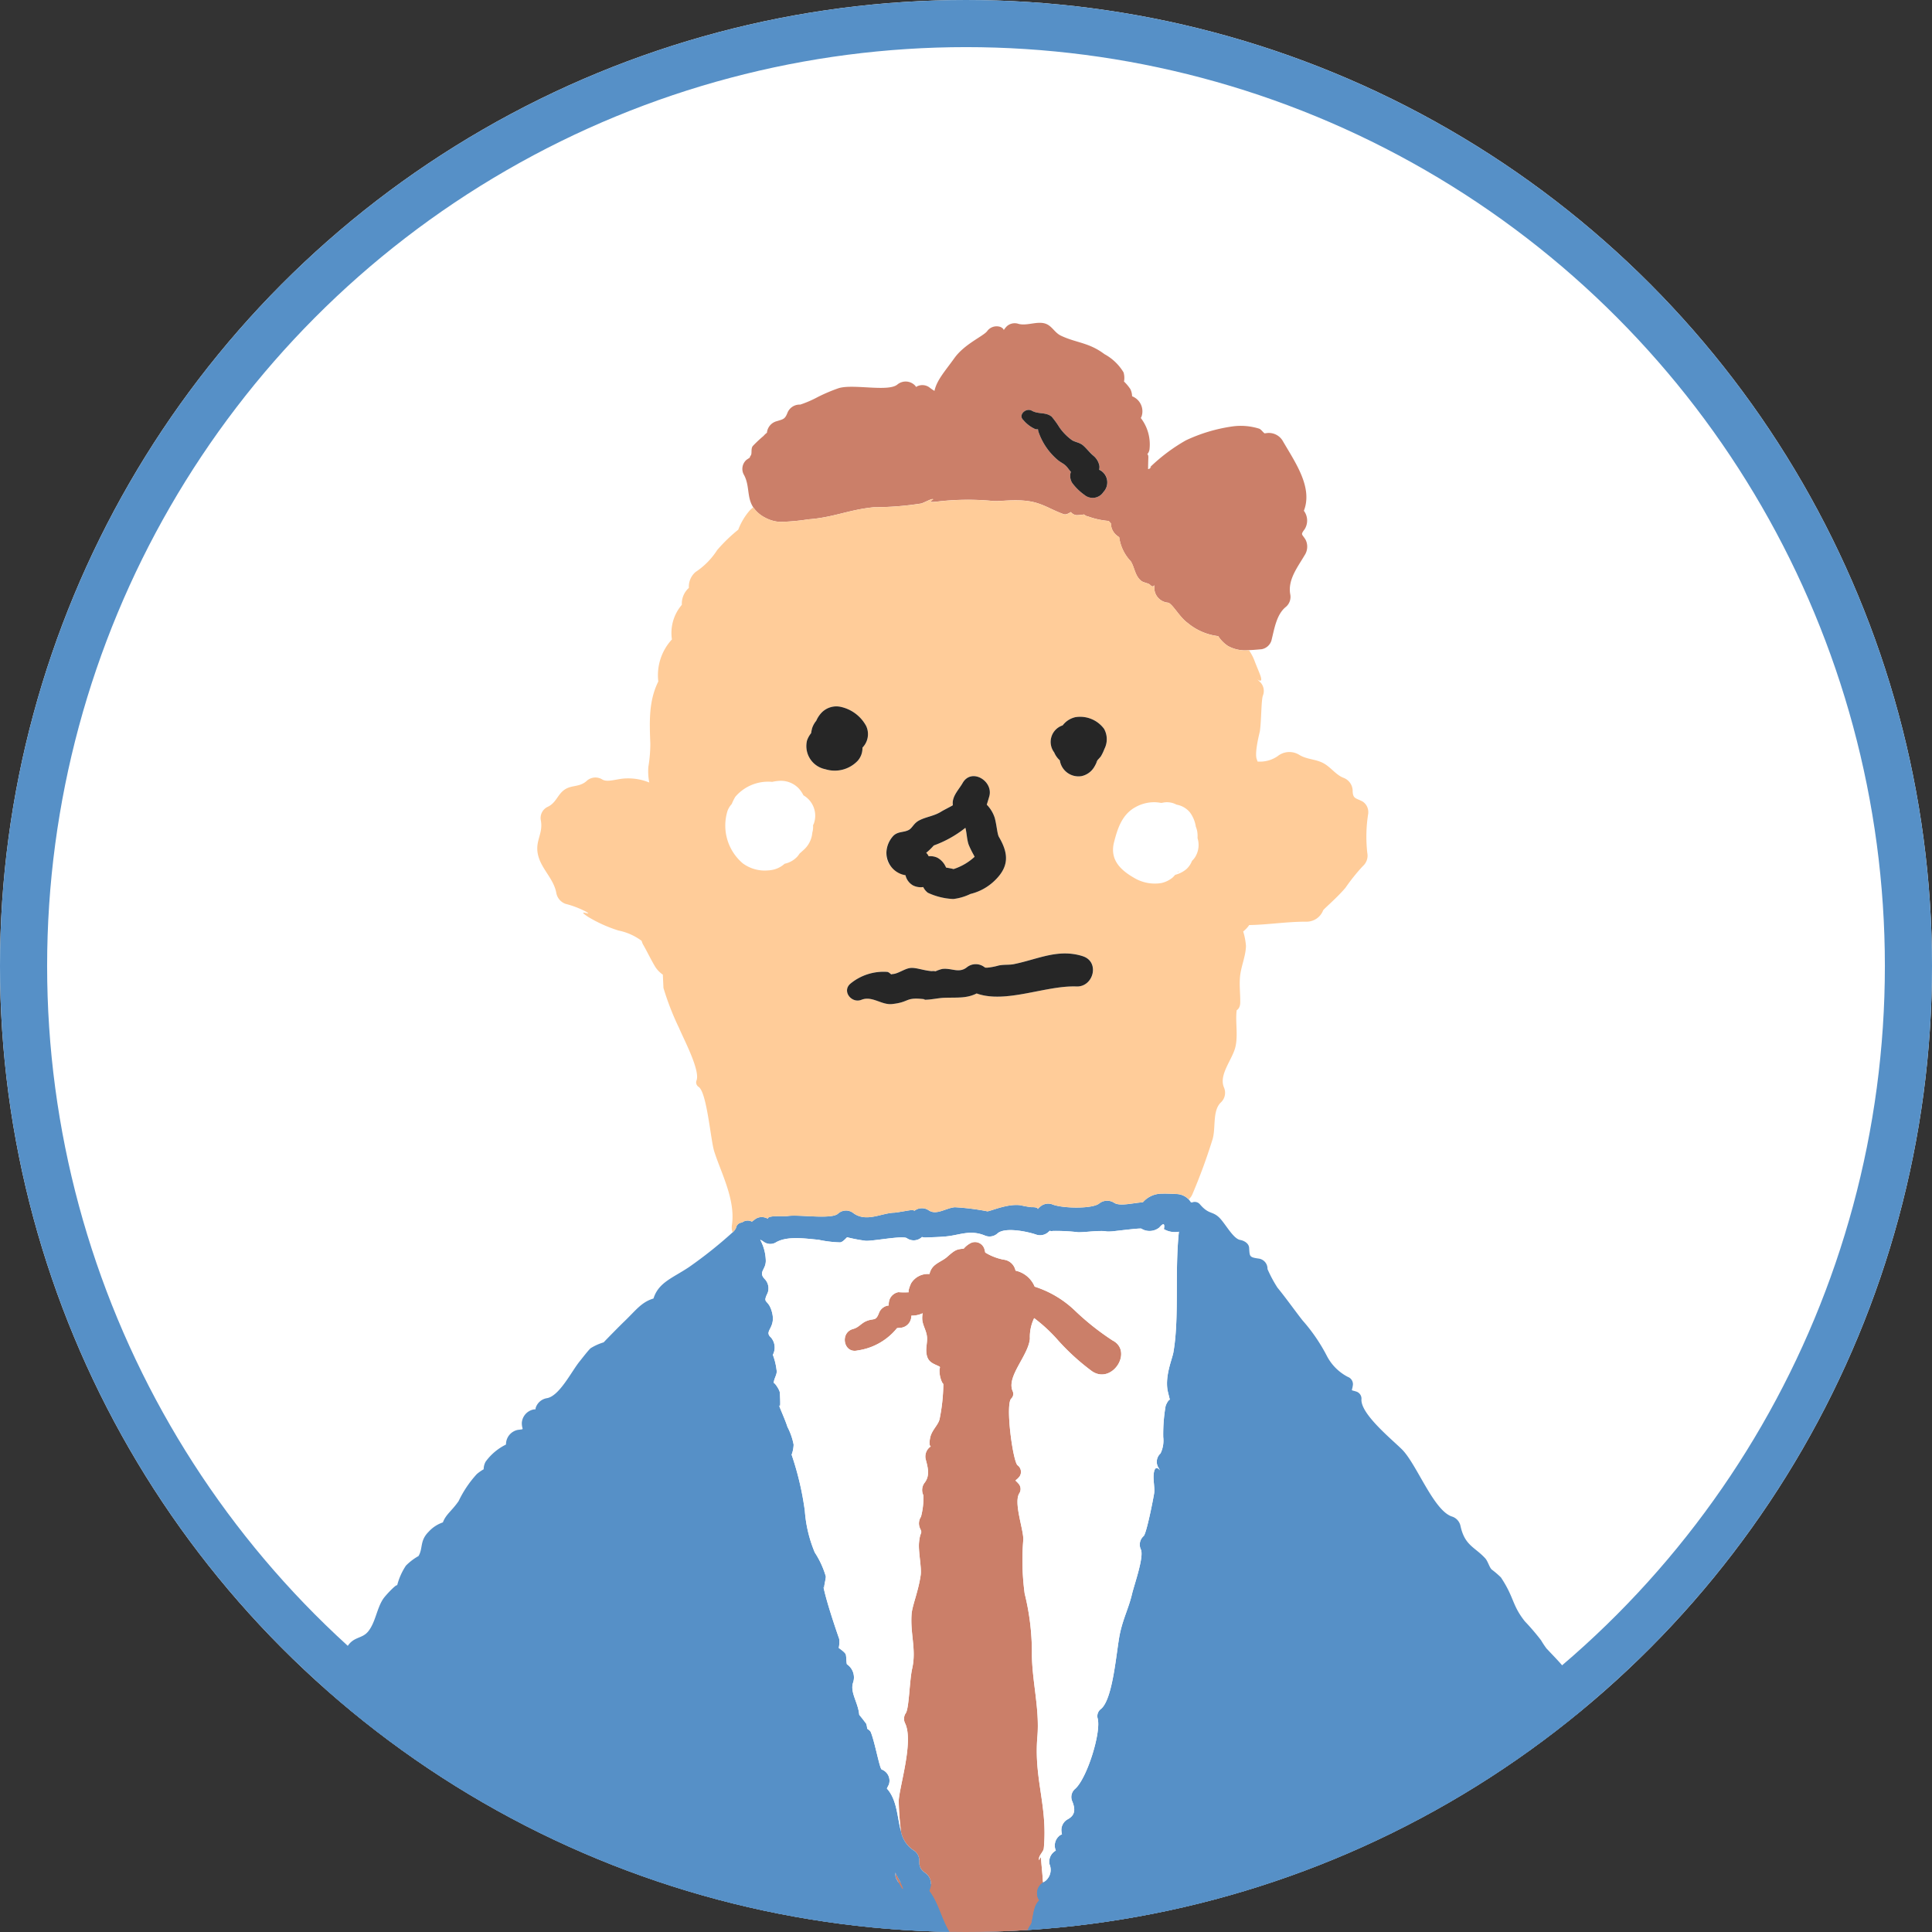 <svg xmlns="http://www.w3.org/2000/svg" xmlns:xlink="http://www.w3.org/1999/xlink" width="205" height="205" viewBox="0 0 205 205">
  <rect x="0" y="0" width="205" height="205" fill="#333333" stroke="none"/>
  <defs>
    <clipPath id="clip-path">
      <circle id="楕円形_40" data-name="楕円形 40" cx="102.5" cy="102.5" r="102.5" transform="translate(573 16748.9)" fill="#fff" stroke="#707070" stroke-width="1"/>
    </clipPath>
    <clipPath id="clip-path-2">
      <rect id="長方形_272" data-name="長方形 272" width="144.877" height="187.644" fill="none"/>
    </clipPath>
  </defs>
  <g id="parent_cont04_img" transform="translate(-573 -16825.9)">
    <g id="楕円形_39" data-name="楕円形 39" transform="translate(573 16825.9)" fill="#fff" stroke="#5690c7" stroke-width="5">
      <circle cx="102.5" cy="102.5" r="102.5" stroke="none"/>
      <circle cx="102.5" cy="102.5" r="100" fill="none"/>
    </g>
    <g id="parent_cont04_img-2" data-name="parent_cont04_img" transform="translate(0 77)" clip-path="url(#clip-path)">
      <g id="グループ_331" data-name="グループ 331" transform="matrix(0.998, 0.07, -0.07, 0.998, 611.035, 16778.076)">
        <g id="グループ_330" data-name="グループ 330" clip-path="url(#clip-path-2)">
          <path id="パス_982" data-name="パス 982" d="M84.546,175.268c-.018.091-.023.187-.037.28a1.292,1.292,0,0,0,.447-1.723,14.076,14.076,0,0,0-.41,1.443" fill="#cb7f69"/>
          <path id="パス_983" data-name="パス 983" d="M68.793,165.289a.68.68,0,0,1-.11-.277,1,1,0,0,0,.135.682l.574.876a1.131,1.131,0,0,0,.18.19c.013-.042.024-.077.036-.113-.026-.051-.053-.1-.083-.175a9.275,9.275,0,0,0-.732-1.183" fill="#cb7f69"/>
          <path id="パス_984" data-name="パス 984" d="M87.719,107.148a27.323,27.323,0,0,1-4.2-2.869,10.98,10.98,0,0,0-4.466-2.26,2.853,2.853,0,0,0-2.141-1.551c-.008-.02-.016-.04-.023-.059a1.45,1.45,0,0,0-1.336-1.017,5.852,5.852,0,0,1-1.986-.618c-.026-.092-.047-.179-.087-.284a1.041,1.041,0,0,0-1.509-.614,2.46,2.46,0,0,0-.714.653c-.754.112-.91.2-1.7,1-.434.442-1.107.7-1.464,1.223a1.682,1.682,0,0,0-.264.709,2.077,2.077,0,0,0-1.865,1.092c-.052.092-.325.916-.186.987a8.038,8.038,0,0,1-1.106.07,1.255,1.255,0,0,0-.9.9,1.747,1.747,0,0,0-.025.581l-.116.024a1.245,1.245,0,0,0-.869.869c-.283.907-.494.536-1.273.929-.535.269-.741.721-1.338.928-1.4.484-.826,2.69.619,2.245a6.563,6.563,0,0,0,4.025-2.661l.5-.087a1.248,1.248,0,0,0,.881-.881,1.518,1.518,0,0,0,.045-.459,2.67,2.67,0,0,0,1.174-.337,2.572,2.572,0,0,0,.019.771c.129.59.512,1.075.613,1.693.084.511-.025,1,.029,1.506.129,1.191.779,1.243,1.541,1.557.01.023.018.046.028.069-.008.066-.018.139-.031.24a2.955,2.955,0,0,0,.366,1.327,1.327,1.327,0,0,0,.143.169c.006.032,0,.063.009.1a19.449,19.449,0,0,1-.145,3.658c-.111.65-.758,1.229-.858,2.037-.082.664.014.872.132.9-.036.032-.072.063-.118.107a1.284,1.284,0,0,0-.335,1.267c.311.9.616,1.76.035,2.572a1.281,1.281,0,0,0,0,1.292,7.92,7.92,0,0,1-.094,2.277,1.26,1.26,0,0,0,0,1.269c.321.571.006.243-.018,1.477-.019.992.474,2.626.417,3.428-.127,1.776-.673,3.293-.673,4.209,0,2.16.781,3.683.466,5.755-.2,1.317-.026,4.224-.349,4.763a1.058,1.058,0,0,0,0,1.062c1.078,1.845-.135,6.755-.092,8.261a30.868,30.868,0,0,0,.457,3.193,3.086,3.086,0,0,0,1.539,1.957,1.26,1.26,0,0,1,.621,1.082,1.385,1.385,0,0,0,.232.772,1.854,1.854,0,0,0,.518.437,1.386,1.386,0,0,1,.616,1.514c-.026.119-.053.238-.08.357,1.046,1.179,1.435,2.724,2.392,4.126a25.158,25.158,0,0,1,2.355,4.288c.1.23.35.914.551,1.412.167.13.66.72.895.987.267.3-.023.868.182,1.143.021.029.833.219,1.021.508.156.239.3.478.434.715a1.486,1.486,0,0,1,.4-.906c.571-.581,1.223-2.7,1.532-4.413a6.555,6.555,0,0,0,.143-2.086,1.506,1.506,0,0,1,.738-1.583,1.761,1.761,0,0,1,.026-.6c.088-.542.364-.782.391-1,.161-1.256.144-1.836.643-2.417-.037-.058-.074-.116-.112-.174a1.327,1.327,0,0,1,.375-1.736c-.094-.781-.237-1.519-.348-2.287-.142-.978-.195.334-.249-.2-.037-.374.422-.778.431-1.158.105-4.5-1.577-7.263-1.508-11.74.047-3.04-1.028-5.961-1.208-8.921a25.9,25.9,0,0,0-1.2-6.139,26.424,26.424,0,0,1-.543-5.72c-.082-1.146-1.306-3.807-.771-4.837a.845.845,0,0,0-.128-1c-.539-.548-.423-.122.039-.8a.866.866,0,0,0-.3-1.161c-.524-.371-1.756-6.316-1.167-7.006a.686.686,0,0,0,.1-.8c-.8-1.494,1.406-3.871,1.431-5.685a4.564,4.564,0,0,1,.3-2.2,16.875,16.875,0,0,1,2.731,2.209,24.026,24.026,0,0,0,3.772,2.972c2.222,1.312,4.25-2.377,1.983-3.393" fill="#cb7f69"/>
          <path id="パス_985" data-name="パス 985" d="M101.975,19.913a1.73,1.73,0,0,0-.2-1.98c.79-2.534-1.258-5.03-2.721-7.187A1.712,1.712,0,0,0,97.216,10c-.067.012-.122.023-.172.034-.191-.114-.386-.384-.6-.454a6.469,6.469,0,0,0-2.888-.034,17.233,17.233,0,0,0-4.79,1.813,18.78,18.78,0,0,0-3.525,3.034c-.369.365.226-.223-.045.173a.381.381,0,0,1-.213.115c-.028-.44-.045-.886-.058-1.231-.009-.221-.069-.32-.138-.339a.97.97,0,0,0,.2-.539,4.589,4.589,0,0,0-1.152-3.243c.023-.059.047-.117.07-.176a1.713,1.713,0,0,0-1.154-2.061,1.824,1.824,0,0,0-.234-.739,4.617,4.617,0,0,0-.731-.76,2.091,2.091,0,0,0-.117-.966,5.33,5.33,0,0,0-2.158-1.788c-1.739-1.13-3.068-.971-4.746-1.631C74.086.937,73.782.283,73.109.071c-.894-.282-1.978.379-2.9.207A1.256,1.256,0,0,0,68.992.6a2.467,2.467,0,0,0-.311.443c-.026-.1-.117-.21-.377-.309a1.241,1.241,0,0,0-1.382.562c-.4.569-2.3,1.525-3.255,3.077-.894,1.455-1.7,2.455-1.865,3.619a4.881,4.881,0,0,1-.581-.346,1.272,1.272,0,0,0-1.306,0,.816.816,0,0,0-.084.071.9.9,0,0,0-.092-.12,1.376,1.376,0,0,0-1.913,0c-.942.891-4.821.206-6.267.854a17.886,17.886,0,0,0-2.05,1.05,11.692,11.692,0,0,1-1.807.937,1.384,1.384,0,0,0-1.3.991c-.212.674-.407.68-1.043.932a1.4,1.4,0,0,0-.971,1.274v.028a1.923,1.923,0,0,0-.331.357,13.562,13.562,0,0,0-1.075,1.161c-.192.317,0,.76-.131,1a.657.657,0,0,0-.1.249c-.088.065-.19.142-.325.249a1.273,1.273,0,0,0-.2,1.542c.762,1.124.478,2.385,1.26,3.423a3.338,3.338,0,0,0,1.329,1.006,3.725,3.725,0,0,0,1.618.346,22.368,22.368,0,0,0,2.985-.483c2.612-.373,4.264-1.34,6.847-1.765A32.62,32.62,0,0,0,61.237,20c.227-.076.941-.524,1.121-.546.448-.054-.787.436.358.263a27.634,27.634,0,0,1,6.025-.518c.787.047,2.874-.524,4.683-.119,1.058.237,1.891.7,2.958.991.266.072.514-.119.749-.278a.851.851,0,0,0,.642.288,5.885,5.885,0,0,0,.772-.13.834.834,0,0,0,.447.184,8.288,8.288,0,0,0,2.211.321,2.642,2.642,0,0,0,.247.232,1.644,1.644,0,0,0,.759,1.274c.072.05.15.092.223.141a4.555,4.555,0,0,0,1.4,2.453c.458.619.541,1.526,1.272,2.01.24.158.766.179.937.332.287.256.406.161.45,0,.006.065.013.135.023.22a1.581,1.581,0,0,0,1.542,1.542c.454,0,1.34,1.453,2.264,2.007a6.165,6.165,0,0,0,3.319,1.162,3.587,3.587,0,0,0,1.1.968,3.754,3.754,0,0,0,2.247.289c.406-.042.849-.111,1.345-.192a1.342,1.342,0,0,0,.97-.97c.225-1.215.326-2.823,1.294-3.7a1.39,1.39,0,0,0,.358-1.351c-.386-1.523.577-2.922,1.225-4.23a1.65,1.65,0,0,0,0-1.648c-.42-.615-.6-.45-.209-1.081M78.441,17.881a5.671,5.671,0,0,1-1.39-1.183,1.386,1.386,0,0,1-.216-1.157c-.139-.137-.278-.3-.32-.343-.4-.461-.577-.439-1.081-.756A6.8,6.8,0,0,1,73.1,11.516a1.165,1.165,0,0,1-.058-.24.612.612,0,0,1-.348-.01,3.514,3.514,0,0,1-1.263-.838c-.645-.507.181-1.369.819-1.061.731.352,1.508,0,2.161.5a9.294,9.294,0,0,1,.89,1.071,5.71,5.71,0,0,0,1.449,1.256c.437.2.83.176,1.242.5.384.306.7.657,1.091.961a1.806,1.806,0,0,1,.73,1.043,1.263,1.263,0,0,1,0,.409c.066.029.133.054.2.088a1.48,1.48,0,0,1,.421,2.235,1.359,1.359,0,0,1-1.99.45" fill="#cb7f69"/>
          <path id="パス_986" data-name="パス 986" d="M144.811,148.788c-.526-2.064-2.278-3.085-3.4-4.765a12.686,12.686,0,0,0-1.8-2.567c-.456-2.144-2.049-3.4-3.532-4.781-.077-.071-.137-.125-.186-.166a9.822,9.822,0,0,1-.641-.834,24.556,24.556,0,0,0-1.862-1.89c-1.5-1.646-1.273-2.419-2.853-4.465a9.7,9.7,0,0,0-1.04-.771c-.281-.248-.446-.84-.782-1.153-1.193-1.116-2.234-1.174-2.833-3.208a1.339,1.339,0,0,0-.936-.936c-2.007-.44-4.149-5.292-5.833-6.745-1.162-1-4.675-3.463-4.653-5.018a.789.789,0,0,0-.57-.749c-.729-.191-.472.074-.44-.718a.826.826,0,0,0-.594-.779,5.2,5.2,0,0,1-2.366-2.047,18.493,18.493,0,0,0-2.853-3.6c-.86-.95-1.928-2.256-2.892-3.274a13.934,13.934,0,0,1-1.192-1.894,1.081,1.081,0,0,0-1.046-1.045c-.972-.072-.93-.155-1.054-1.064-.066-.481-.593-.725-1.01-.769-.77-.079-1.736-1.7-2.42-2.246-.772-.616-1.1-.2-2.112-1.236a.716.716,0,0,0-.852-.113c-.04-.012-.08-.018-.12-.027a1.65,1.65,0,0,0-.242-.281,1.865,1.865,0,0,0-1.371-.478c-.593.011-1.062.023-1.464.065a2.668,2.668,0,0,0-1.989,1.052c-1.153.178-2.413.616-3.034.274a1.36,1.36,0,0,0-1.6.2c-.709.619-3.853.784-4.942.422a1.278,1.278,0,0,0-1.256.332,3.311,3.311,0,0,0-.241.269c0-.1-.136-.2-.7-.146a10.657,10.657,0,0,1-1.148-.124c-1.372-.1-3.092.835-3.46.888a25.318,25.318,0,0,0-3.486-.191c-.953.155-1.887,1.025-2.75.511a1.286,1.286,0,0,0-1.492.164c-.071-.061-.239-.078-.58,0s-1.319.328-1.535.349c-1.417.143-2.941,1.293-4.407.3a1.255,1.255,0,0,0-1.52.2c-.6.718-4.141.376-5.307.642-.257.059-1.146.081-1.528.142-.5.081-.6.2-.559.3l-.012-.005a1.353,1.353,0,0,0-.779-.117,1.223,1.223,0,0,0-.61.3c-.092.081-.185.161-.277.243a.964.964,0,0,0-1.036.166.686.686,0,0,0-.6.615,1.427,1.427,0,0,1-.329.5,46.786,46.786,0,0,1-4.358,4c-1.659,1.284-3.1,1.835-3.518,3.582-1.249.471-1.77,1.371-2.9,2.623-.481.53-1.734,2-2.046,2.384a5.778,5.778,0,0,0-1.327.712c-.184.155-.97,1.336-1.048,1.445-.793,1.1-1.912,3.9-3.247,4.179a1.5,1.5,0,0,0-1.077,1.077.808.808,0,0,0-.013.178,1.433,1.433,0,0,0-.216.034,1.559,1.559,0,0,0-1.133,1.489c.041.811.425.619-.383.788a1.564,1.564,0,0,0-1.136,1.492c0,.049,0,.1,0,.147a5.866,5.866,0,0,0-2.016,1.951,1.631,1.631,0,0,0-.155.827,4.486,4.486,0,0,0-.694.562,11.661,11.661,0,0,0-1.72,2.986c-.658,1.116-1.244,1.484-1.508,2.375a3.6,3.6,0,0,0-1.441,1.1c-.89,1.022-.454,1.77-.887,2.64A6,6,0,0,0,14.6,136.2a6.809,6.809,0,0,0-.783,2.161c-.044-.217-1.137,1.111-1.37,1.513-.62,1.068-.642,2.578-1.367,3.589-.625.87-1.593.584-2.179,1.947a3.864,3.864,0,0,0-.312,1.633l-.088.04a1.655,1.655,0,0,0-.847,1.451,2.35,2.35,0,0,0-.309.436c-.6,1.022-.93,1.674-1.5,2.767C5.1,153.14,4.3,154.439,3.576,155.91c-.571,1.167-1.491,2.165-1.986,3.307-.592,1.364-.573,2.6-1.385,3.921A1.374,1.374,0,0,0,1.266,165.2c12.913,8.7,27.144,15.625,42.264,19.383s31.181,4.26,46.29.41a129.527,129.527,0,0,0,16.99-5.85c14.81-6.05,30.081-14.19,37.551-28.29-.032-.045-.065-.088-.1-.133a1.952,1.952,0,0,0,.546-1.927M50.078,99.3a1.182,1.182,0,0,0,1.207,0c1.154-.848,3.174-.659,4.546-.638a12.451,12.451,0,0,0,2.309.118c.253-.046.5-.372.695-.594a16.906,16.906,0,0,0,1.968.235c.752.015,3.939-.869,4.378-.572a1.269,1.269,0,0,0,1.534-.2c.015-.017.024-.03.038-.046a1.285,1.285,0,0,0,.491.014c.71-.08,1.36-.133,2.1-.261,1.424-.244,2.487-.921,4.125-.352a1.259,1.259,0,0,0,1.246-.33c.7-.751,3.088-.447,4.1-.176a1.3,1.3,0,0,0,1.254-.332c.064-.064.118-.121.163-.172a.525.525,0,0,0,.323,0,19.921,19.921,0,0,1,2.695-.052c.748-.056,1.38-.2,2.109-.273,1.1-.108.572.049,1.431-.065.316-.042,2.966-.579,3.118-.511a1.649,1.649,0,0,0,1.881-.243c.41-.547.579-.506.508.129a2.322,2.322,0,0,0,1.605.16c-.151,4.386.695,9.069.312,12.8-.074.727-.709,2.466-.343,4.026.038.163.2.635.317,1.011-.15.01-.393.577-.407.78a17.552,17.552,0,0,0-.013,3.223,3.117,3.117,0,0,1-.168,1.756,1.193,1.193,0,0,0-.182,1.41c.76,1.159-.277-.7-.381.733-.05.682.234,1.545.185,2.131-.054.656-.513,4.35-.8,4.6a1.2,1.2,0,0,0-.184,1.431c.4.771-.436,3.736-.607,4.776-.248,1.509-.737,2.581-.978,4.219-.264,1.792-.216,7.125-1.5,8.214a.937.937,0,0,0-.249.942c.536,1.4-.672,6.54-1.876,7.693a1.129,1.129,0,0,0-.172,1.33c.382.787.416,1.417-.348,1.907a1.294,1.294,0,0,0-.567,1.394,1.176,1.176,0,0,0,.064.259.665.665,0,0,0-.316.212,1.336,1.336,0,0,0-.214,1.541,1.349,1.349,0,0,0-.576,1.478,1.514,1.514,0,0,1-.444,1.926c-.036.026-.068.057-.1.085a1.326,1.326,0,0,0-.375,1.736c.037.058.074.116.112.174-.5.581-.483,1.161-.644,2.417-.027.218-.3.458-.391,1a1.789,1.789,0,0,0-.026.6c-.038.022-.078.046-.126.08a1.387,1.387,0,0,0-.612,1.5,6.555,6.555,0,0,1-.143,2.086c-.309,1.715-.961,3.833-1.532,4.413a1.486,1.486,0,0,0-.4.906c-.138-.237-.278-.476-.433-.715-.189-.289-1-.479-1.022-.508-.205-.275.085-.84-.182-1.143-.235-.267-.728-.857-.894-.987-.2-.5-.456-1.182-.552-1.411a24.991,24.991,0,0,0-2.355-4.289c-.957-1.4-1.346-2.947-2.391-4.126.026-.119.053-.238.08-.357a1.388,1.388,0,0,0-.617-1.514,1.854,1.854,0,0,1-.518-.437,1.4,1.4,0,0,1-.232-.772,1.259,1.259,0,0,0-.62-1.082,3.08,3.08,0,0,1-1.539-1.957c-.509-1.468-.638-3.3-1.807-4.412q.091-.219.184-.438a1.27,1.27,0,0,0-.873-1.538c-.231-.082-.957-2.987-1.464-3.935a1.514,1.514,0,0,0-.377-.27,1.759,1.759,0,0,0-.14-.528c-.281-.321-.527-.606-.8-.884-.2-1.3-1.177-2.318-.883-3.384a1.686,1.686,0,0,0-.753-1.849l-.048-.033c-.08-.248-.1-.748-.179-1s-.793-.643-.8-.659a3,3,0,0,0-.02-.959c-.641-1.5-1.49-3.567-1.945-5.016-.279-.893.169.3-.015-.218-.066-.185.114-1.039.081-1.277a9.542,9.542,0,0,0-1.347-2.454,14.037,14.037,0,0,1-1.358-4.32,31.378,31.378,0,0,0-1.817-5.853,3.194,3.194,0,0,0,.137-1.084,6.807,6.807,0,0,0-.782-1.819c-.3-.75-.739-1.527-1.093-2.3.231.451.181-.044.039-1.238-.044-.371-.753-1.189-.71-.969-.085-.435.33-.992.191-1.426a6.766,6.766,0,0,0-.509-1.589,1.636,1.636,0,0,0-.341-1.832c-.815-.635.471-1-.045-2.608-.491-1.528-1.139-.783-.625-2.06a1.423,1.423,0,0,0-.377-1.426c-.83-.736.035-1-.057-2a4.9,4.9,0,0,0-.744-2.152,1.766,1.766,0,0,1,.411.213m18.74,66.394a1,1,0,0,1-.135-.681.682.682,0,0,0,.11.276,9.275,9.275,0,0,1,.732,1.183c.03.071.057.124.084.176-.012.035-.024.071-.037.112a1.123,1.123,0,0,1-.18-.189q-.287-.44-.574-.877m15.691,9.855c.014-.093.019-.189.037-.28a13.827,13.827,0,0,1,.41-1.443,1.292,1.292,0,0,1-.447,1.723" fill="#5690c7"/>
          <path id="パス_987" data-name="パス 987" d="M93.419,120.139a1.19,1.19,0,0,1,.182-1.408,3.131,3.131,0,0,0,.168-1.758,17.552,17.552,0,0,1,.013-3.223c.014-.2.257-.768.407-.78-.115-.376-.279-.847-.317-1.01-.366-1.56.269-3.3.344-4.027.382-3.729-.463-8.413-.313-12.8a2.323,2.323,0,0,1-1.605-.161q.108-.951-.508-.128a1.649,1.649,0,0,1-1.88.243c-.152-.069-2.8.468-3.119.51-.859.114-.327-.043-1.431.066-.729.071-1.361.217-2.108.272a20.109,20.109,0,0,0-2.7.052.528.528,0,0,1-.323.005c-.045.05-.1.107-.163.172a1.3,1.3,0,0,1-1.254.332c-1.009-.272-3.394-.576-4.1.176A1.259,1.259,0,0,1,73.473,97c-1.638-.569-2.7.108-4.125.353-.744.128-1.394.182-2.1.26a1.267,1.267,0,0,1-.491-.014c-.014.017-.022.029-.038.047a1.268,1.268,0,0,1-1.534.2c-.439-.3-3.626.587-4.377.572a16.456,16.456,0,0,1-1.968-.235c-.2.222-.442.549-.7.594a12.364,12.364,0,0,1-2.309-.117c-1.371-.022-3.392-.211-4.546.637a1.179,1.179,0,0,1-1.207,0,1.762,1.762,0,0,0-.411-.212,4.893,4.893,0,0,1,.744,2.151c.092,1-.773,1.27.057,2.006a1.42,1.42,0,0,1,.377,1.425c-.514,1.277.134.533.625,2.06.516,1.605-.77,1.974.046,2.609a1.635,1.635,0,0,1,.34,1.831,6.764,6.764,0,0,1,.51,1.591c.139.432-.276.99-.192,1.424-.043-.22.666.6.71.969.142,1.194.192,1.69-.039,1.238.354.771.791,1.547,1.093,2.3a6.791,6.791,0,0,1,.783,1.819,3.22,3.22,0,0,1-.138,1.084,31.36,31.36,0,0,1,1.818,5.853,14.026,14.026,0,0,0,1.357,4.32,9.525,9.525,0,0,1,1.347,2.454c.033.237-.147,1.091-.081,1.277.185.514-.264-.675.016.217.454,1.45,1.3,3.519,1.944,5.017a3,3,0,0,1,.02.958c.007.017.723.413.8.66s.1.752.18,1l.048.032a1.687,1.687,0,0,1,.752,1.85c-.293,1.066.681,2.085.883,3.385.276.277.521.562.8.883a1.75,1.75,0,0,1,.14.528,1.445,1.445,0,0,1,.377.27c.508.948,1.233,3.853,1.464,3.935a1.27,1.27,0,0,1,.873,1.538l-.184.439c1.169,1.111,1.3,2.944,1.807,4.412a30.891,30.891,0,0,1-.458-3.194c-.043-1.506,1.17-6.416.093-8.261a1.056,1.056,0,0,1,0-1.062c.323-.539.148-3.446.348-4.763.316-2.072-.465-3.6-.465-5.755,0-.916.545-2.433.672-4.209.057-.8-.435-2.436-.416-3.428.023-1.234.338-.906.017-1.477a1.265,1.265,0,0,1,0-1.269,7.883,7.883,0,0,0,.094-2.277,1.284,1.284,0,0,1,0-1.292c.581-.812.276-1.672-.034-2.572a1.284,1.284,0,0,1,.335-1.267c.045-.043.081-.075.117-.107-.117-.032-.213-.239-.131-.9.1-.808.747-1.387.858-2.037a19.525,19.525,0,0,0,.144-3.658c-.008-.032,0-.063-.009-.094a1.411,1.411,0,0,1-.143-.17A2.968,2.968,0,0,1,69.6,111.5c.013-.1.023-.174.032-.24-.01-.023-.019-.046-.028-.069-.762-.314-1.413-.366-1.541-1.557-.055-.5.055-.995-.029-1.506-.1-.617-.485-1.1-.614-1.693a2.606,2.606,0,0,1-.019-.771,2.663,2.663,0,0,1-1.174.337,1.454,1.454,0,0,1-.045.459,1.247,1.247,0,0,1-.881.881l-.5.087a6.56,6.56,0,0,1-4.024,2.661c-1.446.445-2.021-1.761-.619-2.245.6-.206.8-.658,1.337-.928.78-.393.991-.021,1.273-.929a1.248,1.248,0,0,1,.869-.869l.117-.024a1.7,1.7,0,0,1,.025-.581,1.253,1.253,0,0,1,.894-.9,8.03,8.03,0,0,0,1.106-.069c-.139-.072.134-.9.187-.988a2.071,2.071,0,0,1,1.864-1.091,1.7,1.7,0,0,1,.265-.71c.356-.523,1.029-.781,1.463-1.222.787-.8.943-.894,1.7-1.006a2.455,2.455,0,0,1,.713-.653,1.041,1.041,0,0,1,1.509.614,2.868,2.868,0,0,1,.087.284,5.837,5.837,0,0,0,1.986.618,1.449,1.449,0,0,1,1.336,1.017l.023.059a2.851,2.851,0,0,1,2.141,1.551,10.98,10.98,0,0,1,4.467,2.261,27.331,27.331,0,0,0,4.2,2.868c2.267,1.016.24,4.7-1.983,3.393a24.072,24.072,0,0,1-3.771-2.971,16.835,16.835,0,0,0-2.732-2.21,4.565,4.565,0,0,0-.3,2.2c-.026,1.814-2.235,4.191-1.431,5.685a.686.686,0,0,1-.1.8c-.588.69.643,6.635,1.167,7.006a.865.865,0,0,1,.3,1.161c-.461.675-.578.249-.039.8a.845.845,0,0,1,.129,1c-.535,1.03.689,3.691.77,4.837a26.475,26.475,0,0,0,.543,5.72,25.9,25.9,0,0,1,1.2,6.139c.181,2.96,1.255,5.881,1.208,8.922-.069,4.476,1.613,7.239,1.508,11.74-.008.379-.468.783-.43,1.157.054.538.107-.774.248.2.111.768.254,1.506.349,2.287.034-.028.066-.059.1-.085a1.515,1.515,0,0,0,.445-1.926,1.347,1.347,0,0,1,.575-1.478,1.336,1.336,0,0,1,.214-1.541.67.67,0,0,1,.316-.212,1.179,1.179,0,0,1-.064-.258,1.294,1.294,0,0,1,.567-1.394c.765-.491.73-1.121.349-1.908a1.129,1.129,0,0,1,.171-1.331c1.2-1.153,2.412-6.294,1.876-7.693a.941.941,0,0,1,.249-.941c1.28-1.088,1.232-6.423,1.5-8.215.241-1.637.73-2.709.978-4.218.171-1.04,1.011-4.005.607-4.776a1.2,1.2,0,0,1,.185-1.431c.283-.246.743-3.94.8-4.6.048-.586-.235-1.449-.186-2.131.1-1.431,1.141.427.381-.733" fill="#fff"/>
          <path id="パス_988" data-name="パス 988" d="M45.039,59.41a3.928,3.928,0,0,0,2.7.557c.03,0,.058-.009.087-.013s.084-.006.123-.018l.017-.007a2.676,2.676,0,0,0,1.163-.5,2.563,2.563,0,0,0,.333-.294,2.537,2.537,0,0,0,1.3-.861,2.883,2.883,0,0,0,.207-.326q.181-.183.357-.372a2.757,2.757,0,0,0,.836-1.947,2.106,2.106,0,0,0,.022-.766c.049-.136.083-.234.075-.2a2.494,2.494,0,0,0-1.312-2.9,3.474,3.474,0,0,0-.5-.648,2.616,2.616,0,0,0-2.2-.7,4.754,4.754,0,0,0-.707.155,4.578,4.578,0,0,0-3.791,1.852,5.374,5.374,0,0,0-.313.758l-.022.046a2.123,2.123,0,0,0-.392.77,5.254,5.254,0,0,0,2.017,5.418" fill="#fff"/>
          <path id="パス_989" data-name="パス 989" d="M86.762,58.135a4.277,4.277,0,0,0,2.7.242,2.852,2.852,0,0,0,1.139-.655,3.879,3.879,0,0,0,.257-.315,2.957,2.957,0,0,0,1.158-.7,2.288,2.288,0,0,0,.518-.9,2.206,2.206,0,0,0,.281-.383,2.427,2.427,0,0,0,.211-1.839c-.021-.074-.051-.156-.078-.237a2.92,2.92,0,0,0-.1-.776,2.99,2.99,0,0,0-.166-.417,3.346,3.346,0,0,0-.733-1.467,2.355,2.355,0,0,0-1.469-.715,2.117,2.117,0,0,0-1.542-.083c-.04,0-.08.009-.121.013a4.9,4.9,0,0,0-.555-.029,4.059,4.059,0,0,0-2.122.676c-1.418.915-1.741,2.534-1.987,3.827-.378,1.99.989,3.022,2.605,3.761m4.326-1.011c.153-.232.173-.242.062-.028l-.074.043.012-.015" fill="#fff"/>
          <path id="パス_990" data-name="パス 990" d="M66.045,69.395l-.1,0,.073,0c.007,0,.016-.005.023-.005" fill="#fc9"/>
          <path id="パス_991" data-name="パス 991" d="M66.178,69.393c.38-.025.225-.03.015-.026a.626.626,0,0,1-.148.028c.045,0,.087,0,.133,0" fill="#fc9"/>
          <path id="パス_992" data-name="パス 992" d="M91.076,57.138l.074-.043c.111-.213.091-.2-.062.028l-.012.015" fill="#fc9"/>
          <path id="パス_993" data-name="パス 993" d="M64.642,57.27a1.752,1.752,0,0,1,.944.092,2.087,2.087,0,0,1,.9.83c.015.023.049.079.087.147.265.022.527.053.8.1a5.978,5.978,0,0,0,2.136-1.459c-.033-.049-.071-.11-.119-.194a9.477,9.477,0,0,1-.606-1.044c-.232-.555-.274-1.2-.467-1.755A11.83,11.83,0,0,1,65.1,56.094a6.488,6.488,0,0,1-.747.83c.013.011.028.018.041.03a1.255,1.255,0,0,1,.248.316" fill="#fc9"/>
          <path id="パス_994" data-name="パス 994" d="M81.685,45.992a.455.455,0,0,0-.059.089c.008.012.032-.032.059-.089" fill="#fc9"/>
          <path id="パス_995" data-name="パス 995" d="M110.829,49.45a1.334,1.334,0,0,0-.686-1.194c-.714-.32-1.024-.2-1.123-.978a1.5,1.5,0,0,0-1.051-1.381c-.846-.244-1.45-1.063-2.312-1.429-.833-.354-1.728-.248-2.545-.671a1.988,1.988,0,0,0-2.3.3,3.317,3.317,0,0,1-2.078.711,1.872,1.872,0,0,0-.079-.194c-.349-.632.086-2.894.1-3.017.087-1.233-.1-3.367.066-3.834a1.34,1.34,0,0,0-.354-1.339c-1.023-.876.51.541-.1-.8-.208-.459-.48-.967-.69-1.431a5.16,5.16,0,0,0-.678-1.1,3.75,3.75,0,0,1-2.248-.289,3.578,3.578,0,0,1-1.1-.967,6.181,6.181,0,0,1-3.319-1.162c-.925-.555-1.81-2.009-2.264-2.008a1.579,1.579,0,0,1-1.542-1.541c-.01-.086-.017-.156-.023-.221-.044.16-.163.255-.451,0-.17-.152-.7-.173-.936-.332-.732-.484-.814-1.391-1.272-2.01a4.542,4.542,0,0,1-1.4-2.452c-.073-.049-.151-.091-.223-.142a1.644,1.644,0,0,1-.759-1.273,2.937,2.937,0,0,1-.247-.232,8.3,8.3,0,0,1-2.211-.322.827.827,0,0,1-.447-.184,5.912,5.912,0,0,1-.772.13.852.852,0,0,1-.642-.287c-.235.158-.484.35-.75.277-1.066-.291-1.9-.753-2.957-.99-1.809-.405-3.9.166-4.683.119a27.572,27.572,0,0,0-6.025.518c-1.146.172.09-.318-.358-.263-.18.022-.894.469-1.121.546a32.764,32.764,0,0,1-4.974.743c-2.583.424-4.235,1.392-6.847,1.764a22.394,22.394,0,0,1-2.985.483,3.745,3.745,0,0,1-1.619-.345,3.344,3.344,0,0,1-1.328-1.007c-.1.1-.211.2-.322.326a6.708,6.708,0,0,0-1.1,2.156,16.98,16.98,0,0,0-2.079,2.314,7.855,7.855,0,0,1-2.128,2.484,2.052,2.052,0,0,0-.587,1.73,2.236,2.236,0,0,0-.618,1.841,4.581,4.581,0,0,0-.793,3.736,5.6,5.6,0,0,0-1.129,4.549c-.882,2.153-.636,4.294-.38,6.667a15.243,15.243,0,0,1-.038,2.447,6,6,0,0,0,.215,1.645,5.925,5.925,0,0,0-2.49-.261c-.936.084-1.881.58-2.482.3a1.379,1.379,0,0,0-1.621.209c-.719.792-1.564.555-2.3,1.122s-.8,1.494-1.712,1.977a1.307,1.307,0,0,0-.591,1.454c.4,1.52-.617,2.309.075,4,.523,1.276,1.769,2.2,2.11,3.6A1.513,1.513,0,0,0,26.583,65a10.079,10.079,0,0,1,2.211.671c.989.5-1.29-.326.3.556a14.817,14.817,0,0,0,3.272,1.2,6.094,6.094,0,0,1,2.541.925,1.506,1.506,0,0,0,.246.48c.477.729.886,1.455,1.381,2.164a2.923,2.923,0,0,0,.861.77c.068.586.166,1.409.164,1.4A28.783,28.783,0,0,0,39.512,77.3c.584,1.159,2.589,4.36,2.227,5.431a.567.567,0,0,0,.259.636c.923.467,1.678,5.529,2.139,6.7.88,2.233,2.635,4.967,2.427,7.682a1.493,1.493,0,0,0,.129.768,1.446,1.446,0,0,0,.329-.5.685.685,0,0,1,.6-.614.963.963,0,0,1,1.036-.167l.277-.243a1.207,1.207,0,0,1,.61-.3,1.361,1.361,0,0,1,.779.116l.012.006c-.043-.1.062-.221.56-.3.381-.062,1.27-.083,1.527-.141,1.166-.267,4.7.074,5.308-.644a1.256,1.256,0,0,1,1.519-.2c1.466,1,2.99-.155,4.407-.3.216-.022,1.183-.271,1.535-.349s.509-.058.58,0a1.286,1.286,0,0,1,1.493-.165c.862.515,1.8-.355,2.749-.51a25.349,25.349,0,0,1,3.486.19c.368-.052,2.088-.984,3.46-.887a10.657,10.657,0,0,0,1.148.124c.566-.058.7.049.7.146.049-.062.123-.148.241-.27a1.28,1.28,0,0,1,1.256-.332c1.089.362,4.233.2,4.942-.42a1.36,1.36,0,0,1,1.6-.206c.621.344,1.881-.1,3.034-.273a2.661,2.661,0,0,1,1.989-1.052c.4-.042.871-.054,1.464-.066a1.868,1.868,0,0,1,1.371.478,1.562,1.562,0,0,0,.342-.55,61.448,61.448,0,0,0,1.712-5.9c.318-1.241-.243-3.068.619-4.035a1.408,1.408,0,0,0,.211-1.638c-.646-1.308.709-3,.925-4.369.2-1.277-.221-2.712-.139-3.88,0,.008.35-.193.317-.82-.049-.928-.229-1.761-.215-2.718.017-1.1.458-2.236.4-3.335a7.109,7.109,0,0,0-.4-1.5,3.391,3.391,0,0,0,.3-.315,3.138,3.138,0,0,0,.287-.409c2.013-.173,3.874-.63,5.977-.778a1.879,1.879,0,0,0,1.734-1.32c.056-.161,1.342-1.391,2.2-2.562a20.539,20.539,0,0,1,1.67-2.414,1.484,1.484,0,0,0,.379-1.435,15.4,15.4,0,0,1-.189-4.218M77.848,42.427a2.328,2.328,0,0,1,1.208-.938,3.157,3.157,0,0,1,3.2,1,2.249,2.249,0,0,1,.188,2.12,4.673,4.673,0,0,1-.324.821c-.025.045-.208.273-.344.449l-.005.024a3.4,3.4,0,0,1-.267.686,2.07,2.07,0,0,1-1.281,1.071,2,2,0,0,1-2.413-1.509,2.289,2.289,0,0,1-.652-.794,1.844,1.844,0,0,1,.693-2.926M60.767,55.342c.468-.5,1.054-.4,1.563-.709.38-.234.463-.734,1.03-1.085.717-.445,1.533-.566,2.251-1.084.289-.208.756-.475,1.182-.755l.022-.054a1.753,1.753,0,0,1-.03-.227c-.027-.807.578-1.478.9-2.161.821-1.718,3.281-.441,2.918,1.23-.066.3-.131.591-.2.879a3.557,3.557,0,0,1,.933,1.319c.266.742.39,1.706.591,2,1.152,1.683,1.336,3.059-.157,4.692a5.566,5.566,0,0,1-2.433,1.555,5.7,5.7,0,0,1-1.776.662,7.1,7.1,0,0,1-2.732-.47,1.658,1.658,0,0,1-.536-.567c-.006,0-.018,0-.023,0a1.833,1.833,0,0,1-1.054-.094,1.658,1.658,0,0,1-.892-1.036c-1.15-.256-2.179-.927-2.187-2.272a2.727,2.727,0,0,1,.626-1.828m-8.508-.679a1.963,1.963,0,0,0-.075.2,2.107,2.107,0,0,1-.023.766,2.755,2.755,0,0,1-.835,1.947c-.118.125-.237.25-.358.372a2.738,2.738,0,0,1-.207.325,2.535,2.535,0,0,1-1.3.862,2.476,2.476,0,0,1-.332.293,2.664,2.664,0,0,1-1.164.5l-.016.007c-.039.012-.084.008-.124.018s-.057.011-.086.013a3.936,3.936,0,0,1-2.7-.557,5.253,5.253,0,0,1-2.017-5.419,2.1,2.1,0,0,1,.392-.769l.021-.046a5.49,5.49,0,0,1,.314-.758,4.575,4.575,0,0,1,3.791-1.852,4.579,4.579,0,0,1,.707-.155,2.614,2.614,0,0,1,2.2.7,3.48,3.48,0,0,1,.5.648,2.494,2.494,0,0,1,1.312,2.9M56.421,47.7a3.36,3.36,0,0,1-3.369,1.125,2.505,2.505,0,0,1-2.137-2.908,2.57,2.57,0,0,1,.353-.765c.007-.01.014-.023.021-.034.016-.19.051-.431.066-.506a2.365,2.365,0,0,1,.334-.765c.027-.043.046-.071.058-.088a2.884,2.884,0,0,1,.445-.82,2.181,2.181,0,0,1,2.039-.825,4.052,4.052,0,0,1,2.833,1.838,2.045,2.045,0,0,1-.234,2.314,2.014,2.014,0,0,1-.409,1.434M81.255,69.942c-3.283.109-7.358,2.367-10.513,1.482-1.036.61-1.988.547-3.411.7-.522.055-1.231.257-1.766.321-1.115.134.408-.027-.666-.039-1.688-.018-1.225.445-3.027.766-1.118.2-2.161-.754-3.271-.223-1.026.491-2.177-.785-1.268-1.644a5.529,5.529,0,0,1,3.76-1.5c.145-.011.309.118.467.233a1.243,1.243,0,0,1,.222-.057c.467-.078,1.1-.569,1.592-.721.674-.207,1.485.152,2.575.136-.284-.012.011-.026.244-.031.244-.071.565-.252.8-.29.946-.154,1.717.356,2.5-.328a1.511,1.511,0,0,1,1.775-.229c.076.044.137.081.192.116.051-.005.108-.009.18-.011a6.6,6.6,0,0,0,1.232-.322c.593-.161,1.087-.117,1.588-.255,2.516-.694,4.562-2,7.239-1.35,1.87.453,1.37,3.186-.439,3.245M90.6,57.721a2.847,2.847,0,0,1-1.139.655,4.284,4.284,0,0,1-2.7-.241c-1.616-.74-2.984-1.772-2.605-3.762.246-1.293.569-2.912,1.987-3.827a4.064,4.064,0,0,1,2.121-.676,4.9,4.9,0,0,1,.556.029c.04,0,.08-.01.121-.013a2.119,2.119,0,0,1,1.541.083,2.355,2.355,0,0,1,1.47.715,3.352,3.352,0,0,1,.733,1.467,3.118,3.118,0,0,1,.166.417,2.969,2.969,0,0,1,.1.777c.027.08.057.162.078.236a2.429,2.429,0,0,1-.211,1.84,2.285,2.285,0,0,1-.281.383,2.32,2.32,0,0,1-.518.9,2.966,2.966,0,0,1-1.158.7,3.878,3.878,0,0,1-.257.315" fill="#fc9"/>
          <path id="パス_996" data-name="パス 996" d="M72.691,11.266a.608.608,0,0,0,.347.01,1.256,1.256,0,0,0,.059.24,6.787,6.787,0,0,0,2.337,2.925c.5.317.681.3,1.081.757.042.048.181.206.32.343a1.387,1.387,0,0,0,.216,1.157,5.671,5.671,0,0,0,1.39,1.183,1.36,1.36,0,0,0,1.99-.45A1.48,1.48,0,0,0,80.01,15.2c-.063-.035-.13-.059-.2-.088a1.263,1.263,0,0,0,0-.409,1.808,1.808,0,0,0-.73-1.044c-.4-.3-.707-.655-1.091-.96-.412-.328-.805-.3-1.242-.5A5.714,5.714,0,0,1,75.3,10.934a9.283,9.283,0,0,0-.89-1.07c-.653-.494-1.43-.146-2.161-.5-.638-.307-1.464.555-.819,1.062a3.527,3.527,0,0,0,1.263.838" fill="#262626"/>
          <path id="パス_997" data-name="パス 997" d="M53.052,48.824A3.358,3.358,0,0,0,56.421,47.7a2.014,2.014,0,0,0,.409-1.434,2.043,2.043,0,0,0,.234-2.313,4.046,4.046,0,0,0-2.833-1.838,2.18,2.18,0,0,0-2.039.824,2.884,2.884,0,0,0-.445.82c-.012.017-.031.045-.058.088a2.374,2.374,0,0,0-.334.765c-.015.075-.05.317-.066.506-.007.011-.014.024-.021.034a2.582,2.582,0,0,0-.353.765,2.5,2.5,0,0,0,2.137,2.908" fill="#262626"/>
          <path id="パス_998" data-name="パス 998" d="M79.057,41.49a2.327,2.327,0,0,0-1.209.938,1.844,1.844,0,0,0-.693,2.926,2.3,2.3,0,0,0,.652.794,2,2,0,0,0,2.413,1.509A2.073,2.073,0,0,0,81.5,46.586a3.4,3.4,0,0,0,.267-.686l.006-.024c.136-.176.318-.4.343-.449a4.677,4.677,0,0,0,.325-.821,2.249,2.249,0,0,0-.189-2.12,3.154,3.154,0,0,0-3.2-1m2.628,4.5c-.027.057-.051.1-.059.089a.455.455,0,0,1,.059-.089" fill="#262626"/>
          <path id="パス_999" data-name="パス 999" d="M62.328,59.442a1.658,1.658,0,0,0,.892,1.036,1.838,1.838,0,0,0,1.053.094s.018,0,.024,0a1.646,1.646,0,0,0,.535.567,7.1,7.1,0,0,0,2.733.47,5.7,5.7,0,0,0,1.776-.662,5.563,5.563,0,0,0,2.432-1.555c1.494-1.633,1.31-3.009.157-4.692-.2-.294-.324-1.258-.59-2a3.569,3.569,0,0,0-.933-1.319c.068-.288.134-.576.2-.879.364-1.671-2.1-2.948-2.918-1.23-.326.682-.931,1.354-.9,2.161a1.6,1.6,0,0,0,.03.227c-.007.018-.016.036-.022.053-.426.281-.894.548-1.182.756-.718.518-1.535.639-2.252,1.083-.566.351-.65.852-1.03,1.086-.508.314-1.095.209-1.562.709a2.723,2.723,0,0,0-.627,1.828,2.4,2.4,0,0,0,2.188,2.272M65.1,56.093a11.85,11.85,0,0,0,3.217-2.106c.192.56.234,1.2.467,1.755a9.633,9.633,0,0,0,.605,1.044c.048.084.087.145.12.194a5.987,5.987,0,0,1-2.136,1.459c-.273-.048-.535-.078-.8-.1-.038-.067-.071-.124-.086-.147a2.076,2.076,0,0,0-.9-.829,1.751,1.751,0,0,0-.944-.093,1.233,1.233,0,0,0-.248-.316c-.013-.012-.027-.019-.041-.03a6.488,6.488,0,0,0,.747-.83" fill="#262626"/>
          <path id="パス_1000" data-name="パス 1000" d="M81.694,66.7c-2.677-.648-4.723.656-7.24,1.351-.5.138-.994.094-1.587.254a6.7,6.7,0,0,1-1.232.323c-.072,0-.129,0-.18.01-.055-.035-.116-.072-.192-.115a1.51,1.51,0,0,0-1.775.229c-.779.683-1.55.173-2.5.327-.234.038-.555.22-.8.29.21,0,.365,0-.015.027-.046,0-.088,0-.133,0-.007,0-.017.005-.023.005l-.073,0c-1.09.016-1.9-.342-2.575-.136-.5.152-1.125.644-1.592.722a1.092,1.092,0,0,0-.222.057c-.159-.116-.322-.245-.467-.234a5.527,5.527,0,0,0-3.76,1.5c-.909.859.242,2.136,1.268,1.644,1.11-.531,2.153.423,3.271.223,1.8-.321,1.339-.784,3.026-.765,1.075.011-.448.172.667.039.535-.065,1.244-.267,1.766-.322,1.423-.148,2.375-.086,3.411-.7,3.155.886,7.23-1.373,10.513-1.481,1.809-.06,2.309-2.793.439-3.246" fill="#262626"/>
          <path id="パス_1001" data-name="パス 1001" d="M66.193,69.367c-.233,0-.528.019-.244.031l.1,0a.632.632,0,0,0,.148-.029" fill="#262626"/>
        </g>
      </g>
    </g>
  </g>
</svg>
